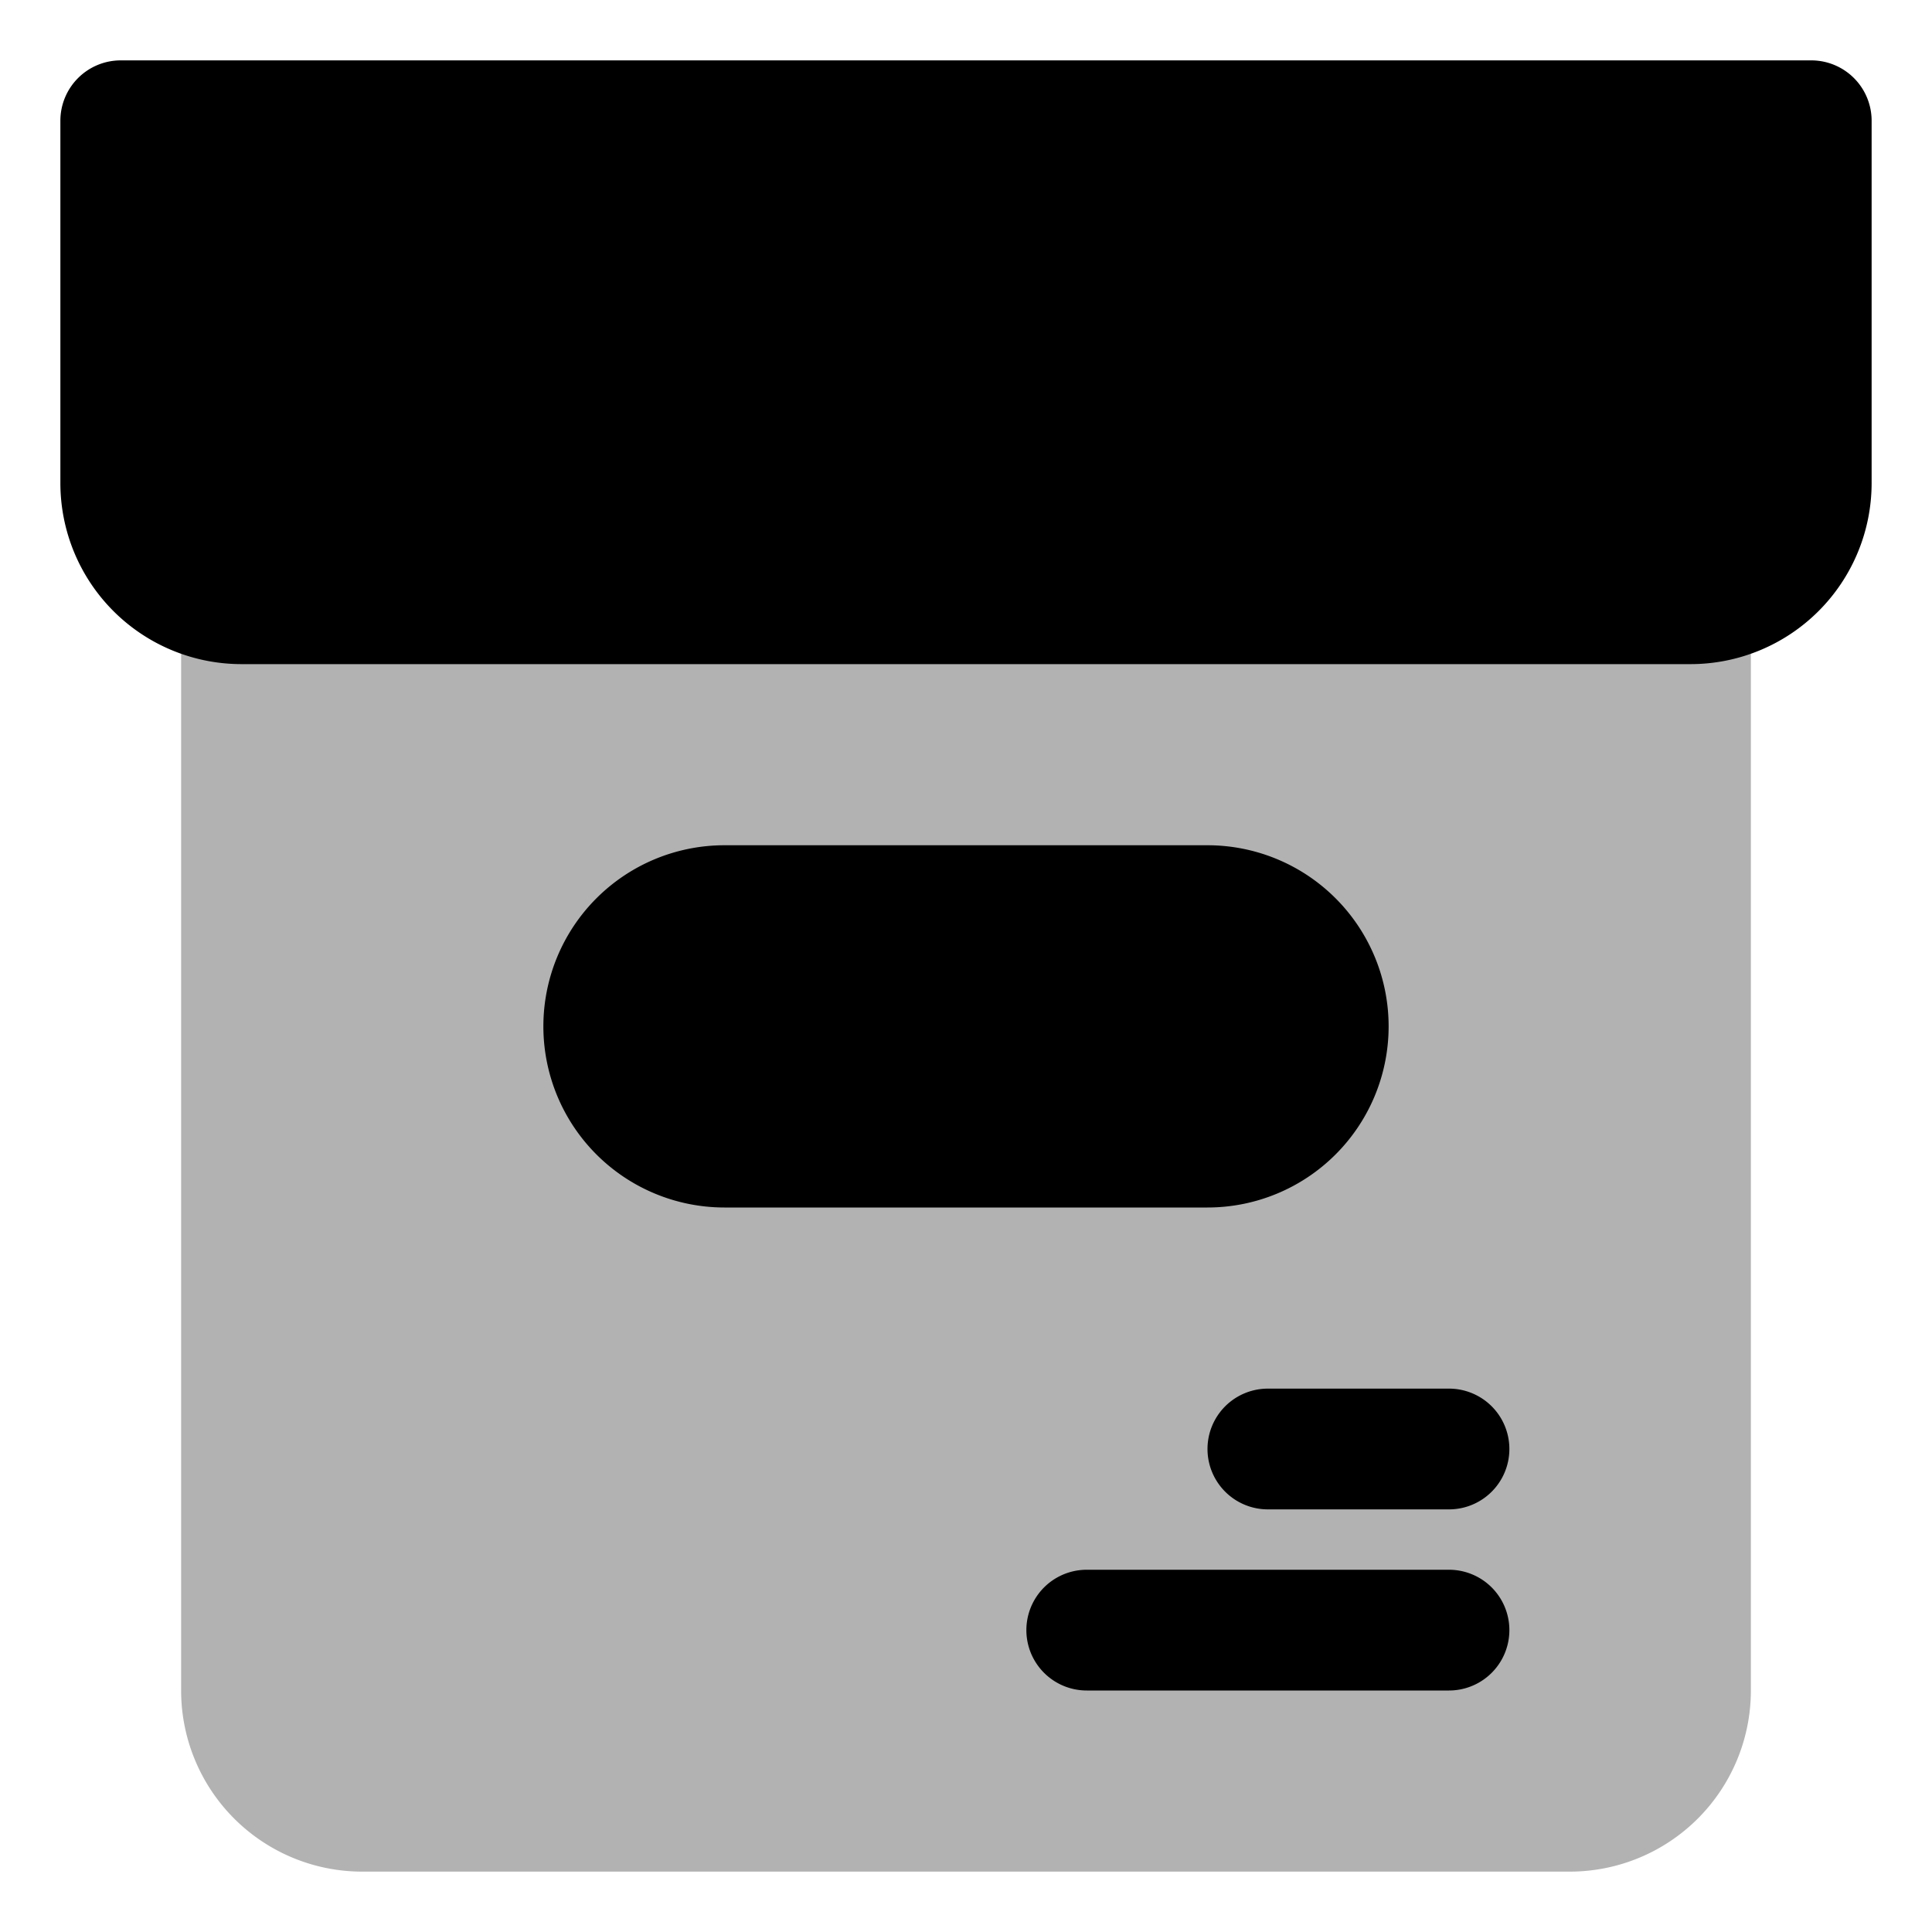 <?xml version="1.0" ?><!-- Скачано с сайта svg4.ru / Downloaded from svg4.ru -->
<svg width="800px" height="800px" viewBox="0 0 32 32" id="OBJECT" xmlns="http://www.w3.org/2000/svg"><defs><style>.cls-1{fill:#b2b2b2;}</style></defs><title/><path class="cls-1" d="M28,9H4a1,1,0,0,0-1,1V28a3,3,0,0,0,3,3H26a3,3,0,0,0,3-3V10A1,1,0,0,0,28,9Z"/><path d="M20,14H12a3,3,0,0,0,0,6h8a3,3,0,0,0,0-6Z"/><path d="M24,28H18a1,1,0,0,1,0-2h6a1,1,0,0,1,0,2Z"/><path d="M24,25H21a1,1,0,0,1,0-2h3a1,1,0,0,1,0,2Z"/><path d="M30,1H2A1,1,0,0,0,1,2V8a3,3,0,0,0,3,3H28a3,3,0,0,0,3-3V2A1,1,0,0,0,30,1Z"/></svg>